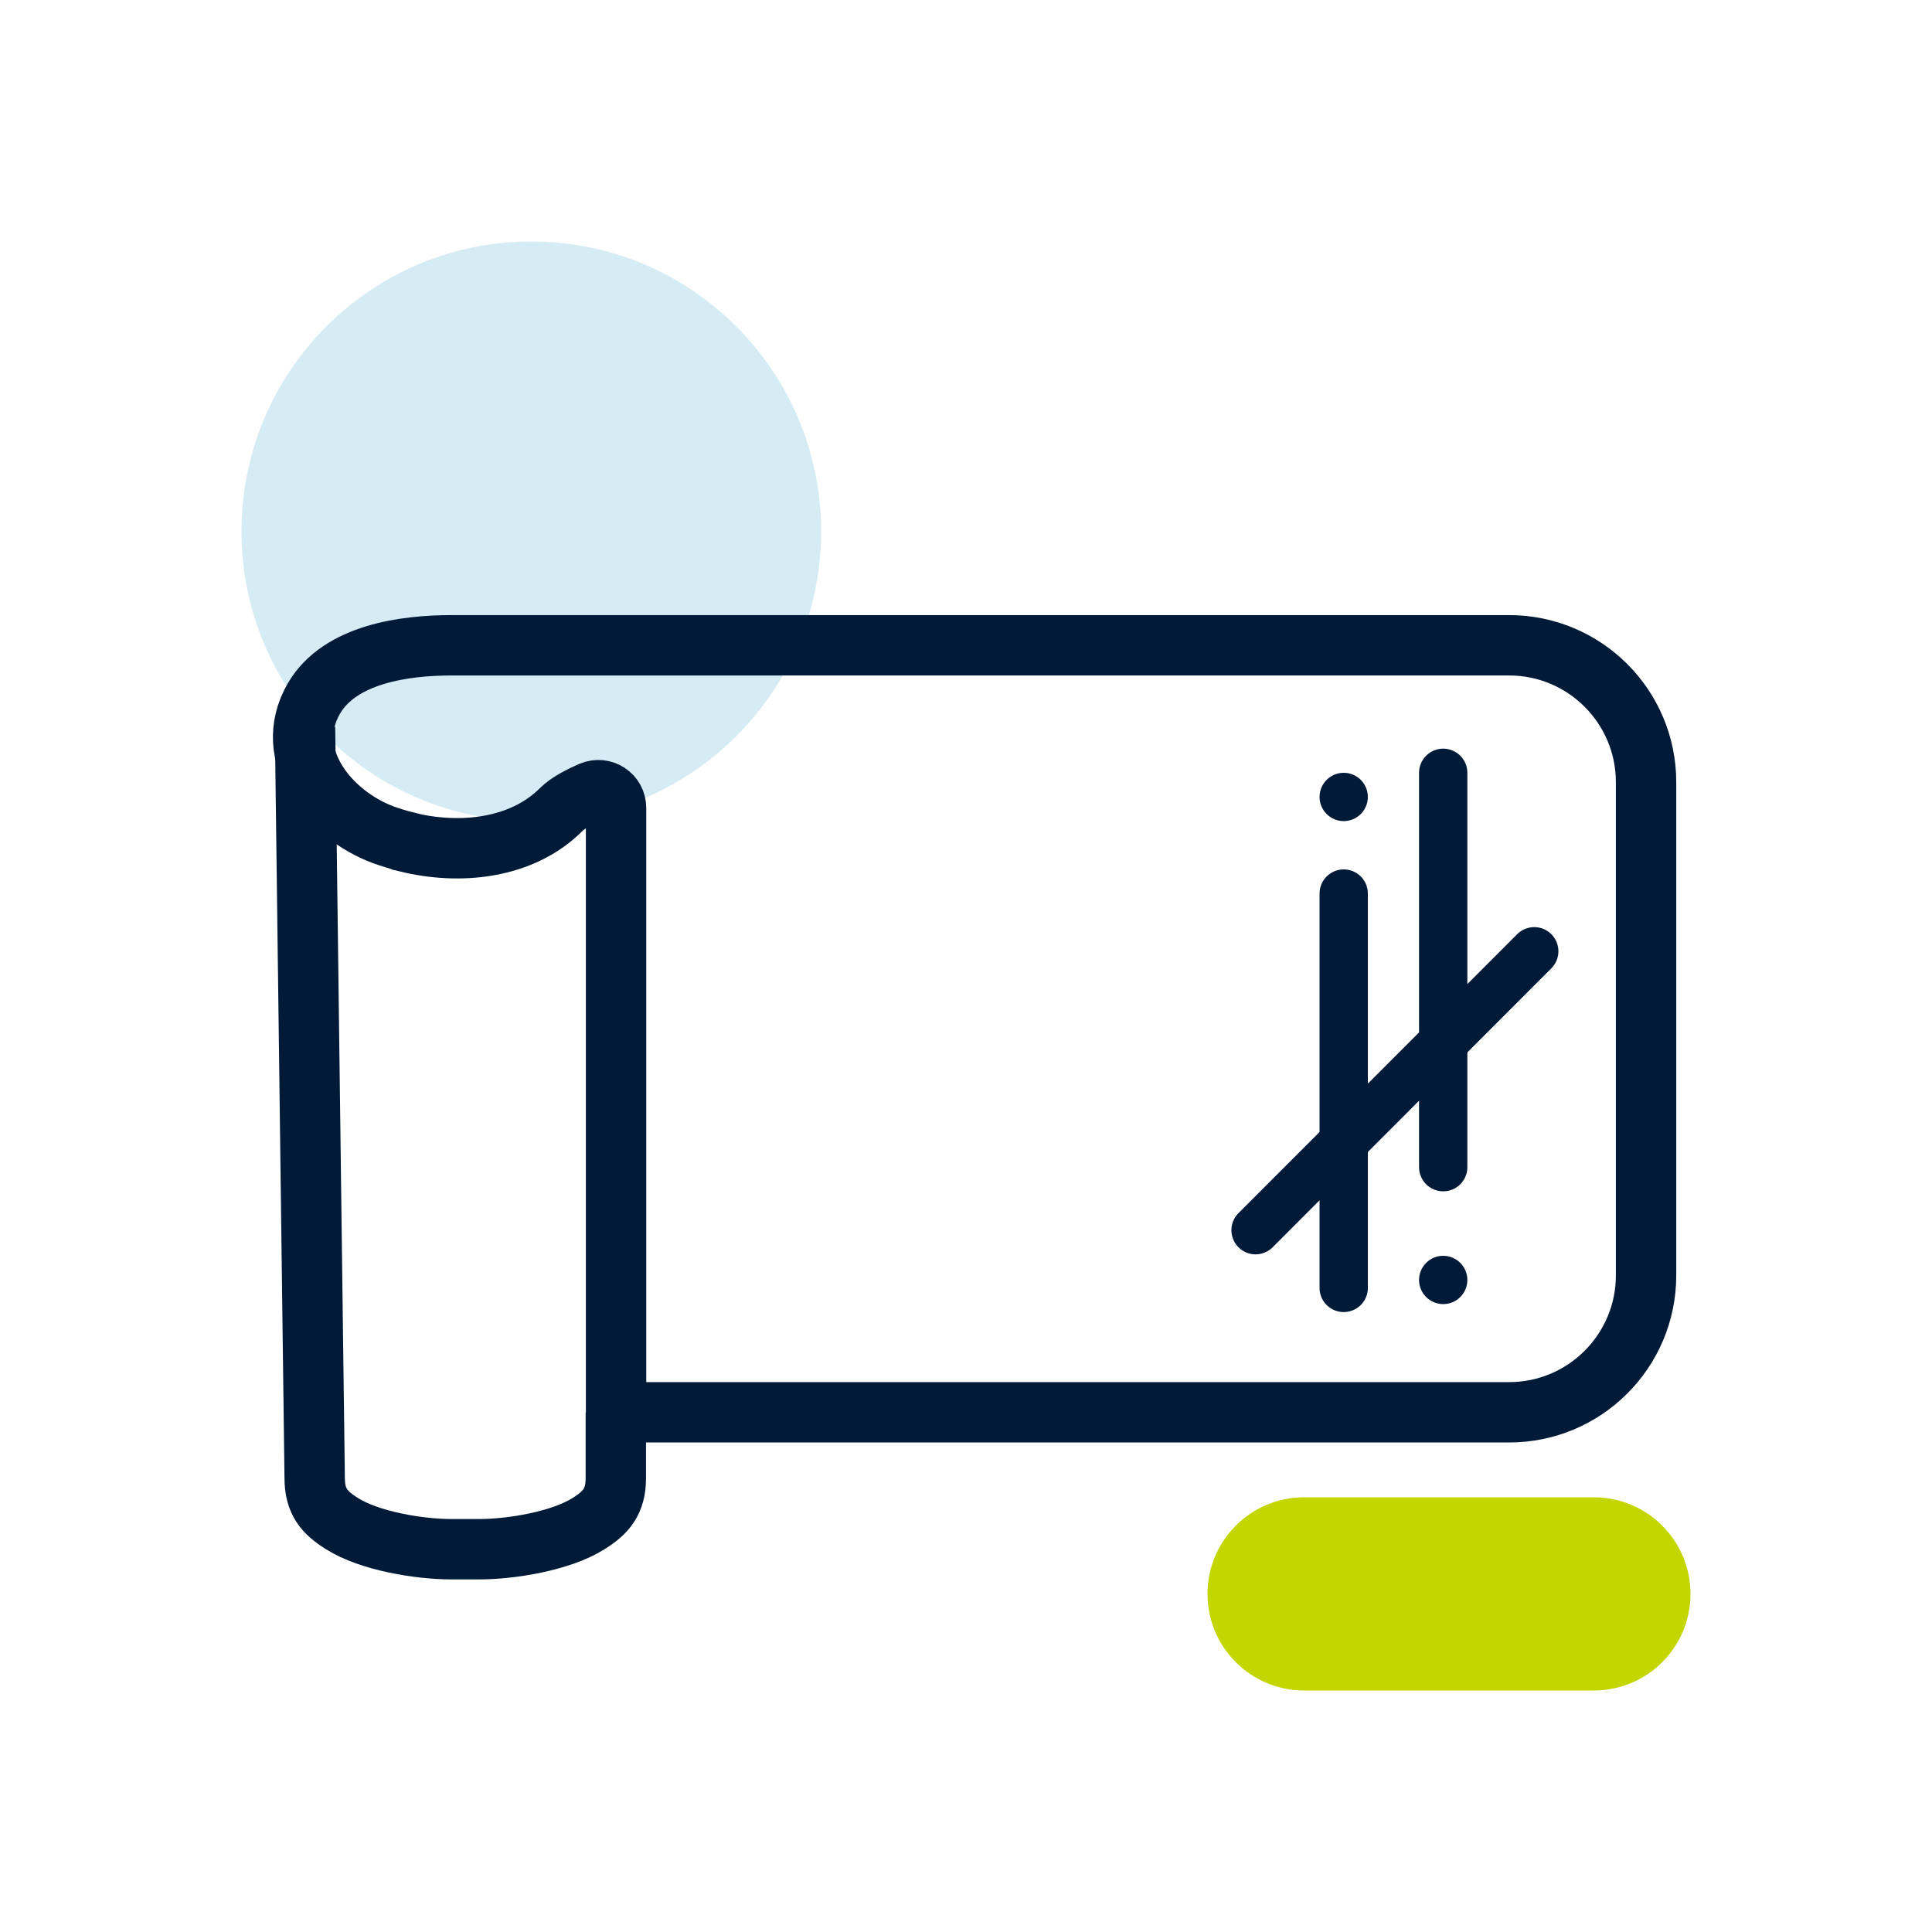 <svg xmlns="http://www.w3.org/2000/svg" width="80" height="80" viewBox="0 0 80 80" fill="none"><mask id="mask0_3583_1280" style="mask-type:luminance" maskUnits="userSpaceOnUse" x="0" y="0" width="80" height="80"><path d="M80 0H0V80H80V0Z" fill="white"></path></mask><g mask="url(#mask0_3583_1280)"><path d="M54 62C51.791 62 50 63.791 50 66C50 68.209 51.791 70 54 70H66C68.209 70 70 68.209 70 66C70 63.791 68.209 62 66 62H54Z" fill="#C4D600"></path><path d="M22 34C28.627 34 34 28.627 34 22C34 15.373 28.627 10 22 10C15.373 10 10 15.373 10 22C10 28.627 15.373 34 22 34Z" fill="#D5ECF4"></path><path d="M16.85 34.87C19.05 35.41 21.61 35.15 23.24 33.52C23.52 33.24 24.02 32.98 24.48 32.78C24.97 32.57 25.51 32.92 25.51 33.46V37.61V58.48H62.49C65.62 58.48 68.16 55.94 68.16 52.81V32.39C68.16 29.26 65.62 26.72 62.49 26.72C57.25 26.72 52.01 26.72 46.77 26.72C37.95 26.72 29.13 26.72 20.3 26.72C19.77 26.72 19.23 26.72 18.7 26.72C16.78 26.72 14.08 27.07 13 28.92C11.62 31.3 13.66 33.75 15.88 34.57C16.19 34.68 16.51 34.78 16.84 34.86L16.85 34.87Z" stroke="#001A37" stroke-width="2.5" stroke-miterlimit="10"></path><path d="M12.63 30.12L13.03 61.2C13.03 62.18 13.44 62.64 14.16 63.09C15.3 63.81 17.35 64.15 18.7 64.15H19.83C21.18 64.15 23.23 63.81 24.37 63.09C25.09 62.64 25.5 62.18 25.5 61.2V58.48" stroke="#001A37" stroke-width="2.5" stroke-miterlimit="10"></path><path d="M59.76 48.33V32" stroke="#001A37" stroke-width="2" stroke-miterlimit="10" stroke-linecap="round"></path><path d="M51.99 50.94L63.53 39.39" stroke="#001A37" stroke-width="2" stroke-miterlimit="10" stroke-linecap="round"></path><path d="M55.64 53.33V37" stroke="#001A37" stroke-width="2" stroke-miterlimit="10" stroke-linecap="round"></path><path d="M59.76 54C60.312 54 60.76 53.552 60.76 53C60.76 52.448 60.312 52 59.76 52C59.208 52 58.76 52.448 58.76 53C58.76 53.552 59.208 54 59.76 54Z" fill="#001A37"></path><path d="M55.64 34C56.192 34 56.64 33.552 56.64 33C56.64 32.448 56.192 32 55.64 32C55.088 32 54.64 32.448 54.64 33C54.64 33.552 55.088 34 55.64 34Z" fill="#001A37"></path></g></svg>